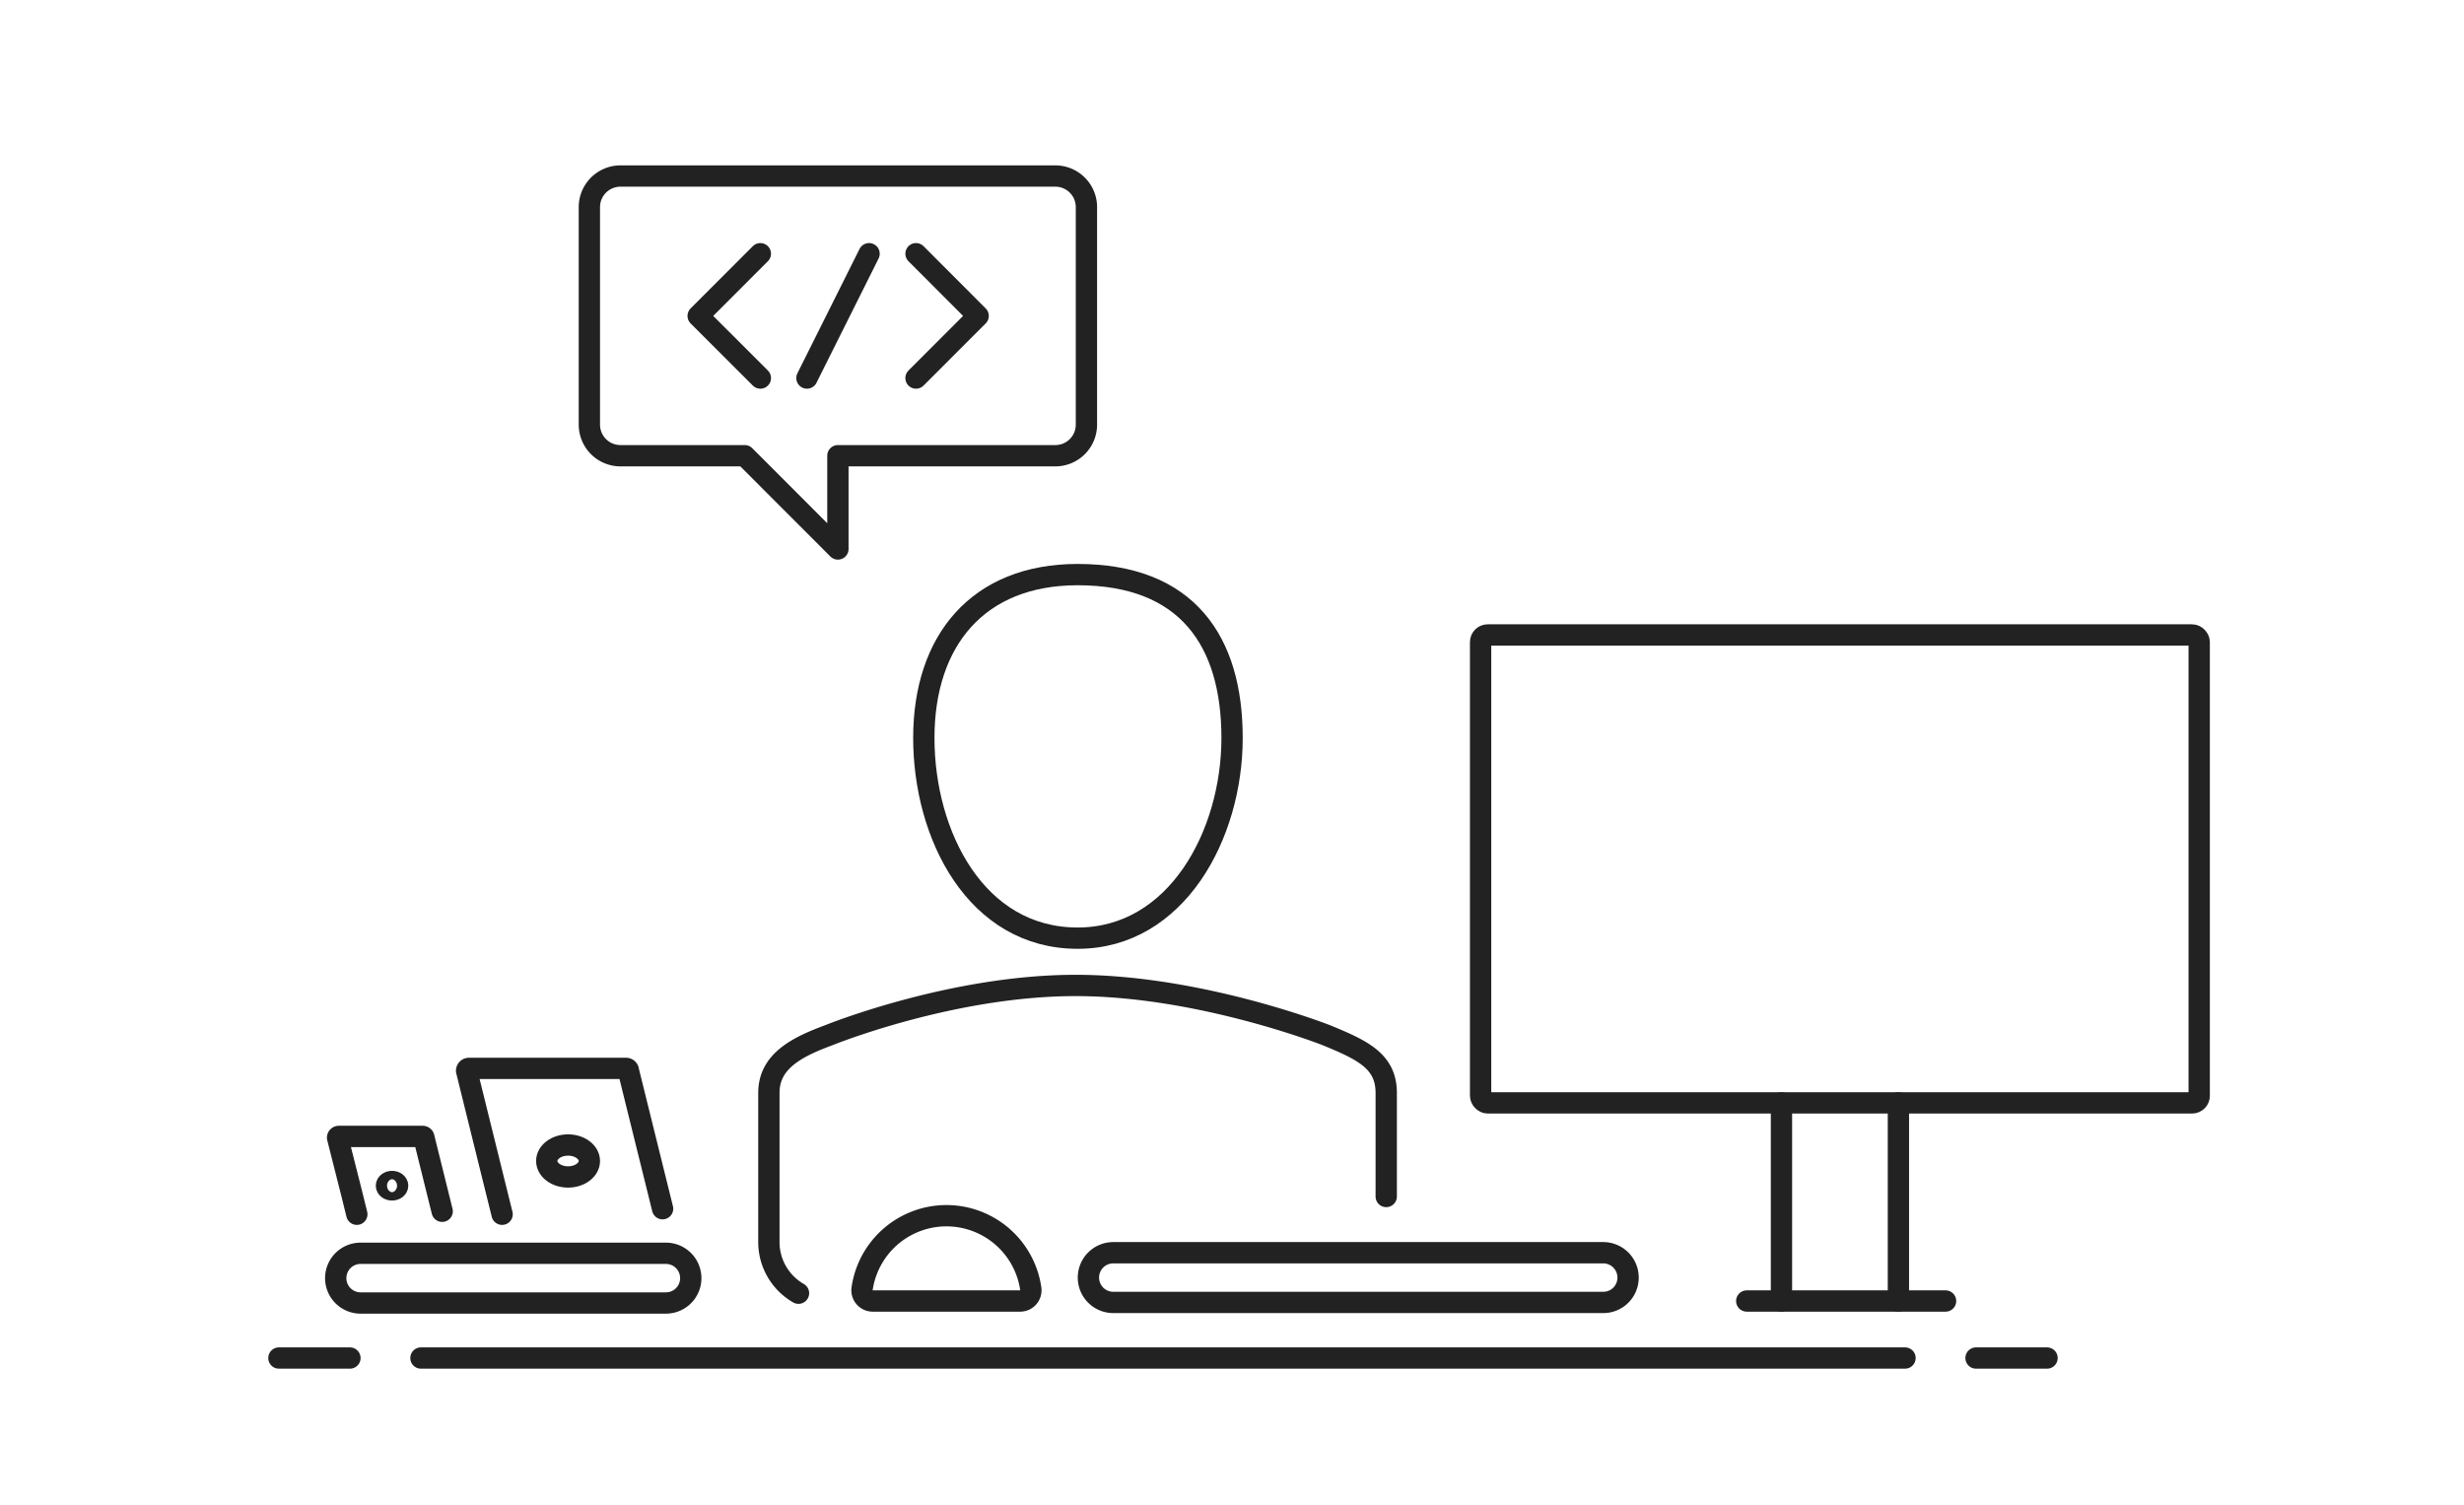 <svg xmlns="http://www.w3.org/2000/svg" viewBox="0 0 347 212" version="1.1" x="0px" y="0px" xml:space="preserve" height="212px" width="347px">
<defs>
    <style>.cls-1, .cls-2, .cls-3 {
            fill: none;
            stroke: #222222;
            stroke-width: 3px;
        }

        .cls-1, .cls-2 {
            stroke-linecap: round;
        }

        .cls-2 {
            stroke-linejoin: round;
        }</style>
</defs>

{#    <title>Job at Mindspace: Frontend Developer</title>#}


<g id="frontend">
    <g id="table">
        <line id="Line_52" data-name="Line 52" class="cls-1" x1="59.28" y1="191.25" x2="268.28" y2="191.25"/>
        <line id="Line_53" data-name="Line 53" class="cls-1" x1="39.28" y1="191.25" x2="49.28" y2="191.25"/>
        <line id="Line_54" data-name="Line 54" class="cls-1" x1="278.28" y1="191.25" x2="288.28" y2="191.25"/>
    </g>
    <g id="screen">
        <rect id="Rectangle_145" data-name="Rectangle 145" class="cls-2" x="208.51" y="89.42" width="101.2"
              height="65.9" rx="1"/>
        <line id="Line_70" data-name="Line 70" class="cls-2" x1="245.99" y1="183.22" x2="273.99" y2="183.22"/>
        <line id="Line_71" data-name="Line 71" class="cls-2" x1="250.88" y1="155.32" x2="250.88" y2="183.22"/>
        <line id="Line_72" data-name="Line 72" class="cls-2" x1="267.35" y1="155.32" x2="267.35" y2="183.22"/>
    </g>
    <path id="mouse" class="cls-3"
          d="M143.68,183.22H122.89a1.51,1.51,0,0,1-1.48-1.74,12,12,0,0,1,23.75,0A1.51,1.51,0,0,1,143.68,183.22Z"/>
    <g id="person">
        <path id="Path_601" data-name="Path 601" class="cls-1"
              d="M151.76,80.92c15.41,0,21.75,9.35,21.75,23s-7.83,28.2-21.75,28.2c-14.31,0-21.66-14.5-21.66-28.2S137.72,80.92,151.76,80.92Z"/>
        <path id="Path_602" data-name="Path 602" class="cls-1"
              d="M112.45,182.12a8.31,8.31,0,0,1-4.17-7V153.9c0-4.48,4-6.47,8.46-8.12,0,0,17.22-7,34.73-7s35.3,7,35.3,7c5.08,2.09,8.45,3.64,8.45,8.13V168.5"/>
    </g>
    <path id="keyboard" class="cls-3"
          d="M156.78,176.42h69a3.5,3.5,0,0,1,3.5,3.5h0a3.49,3.49,0,0,1-3.5,3.5h-69a3.5,3.5,0,0,1-3.5-3.5h0A3.5,3.5,0,0,1,156.78,176.42Z"/>
    <g id="stand">
        <path id="Rectangle_150" data-name="Rectangle 150" class="cls-3"
              d="M50.78,176.5h43a3.5,3.5,0,0,1,3.5,3.5h0a3.5,3.5,0,0,1-3.5,3.5h-43a3.5,3.5,0,0,1-3.5-3.5h0A3.5,3.5,0,0,1,50.78,176.5Z"/>
        <path id="Rectangle_145-2" data-name="Rectangle 145" class="cls-2"
              d="M70.71,171l-1.34-5.4-3.66-14.8a.34.34,0,0,1,.34-.34h22.1a.34.34,0,0,1,.35.34l4.81,19.42"/>
        <ellipse class="cls-3" cx="80" cy="163.5" rx="3" ry="2.25"/>
        <path id="Rectangle_145-3" data-name="Rectangle 145" class="cls-2"
              d="M50.25,171l-.71-2.88-2-7.9a.18.18,0,0,1,.18-.18h11.8a.18.18,0,0,1,.18.18l2.57,10.36"/>
        <ellipse class="cls-3" cx="55.21" cy="166.98" rx="0.79" ry="0.59"/>
    </g>
    <g id="bubble">
        <path id="Path_543" data-name="Path 543" class="cls-2"
              d="M83,59.8a4.38,4.38,0,0,0,4.37,4.38h17.51L118,77.31V64.18h30.63A4.38,4.38,0,0,0,153,59.8V29.17a4.38,4.38,0,0,0-4.38-4.38H87.38A4.38,4.38,0,0,0,83,29.17h0Z"/>
        <path id="Path_546" data-name="Path 546" class="cls-2" d="M129,35.73l8.75,8.76L129,53.24"/>
        <path id="Path_547" data-name="Path 547" class="cls-2" d="M107.08,35.73l-8.76,8.76,8.76,8.75"/>
        <line id="Line_65" data-name="Line 65" class="cls-2" x1="122.39" y1="35.73" x2="113.64" y2="53.24"/>
    </g>
</g>

</svg>
